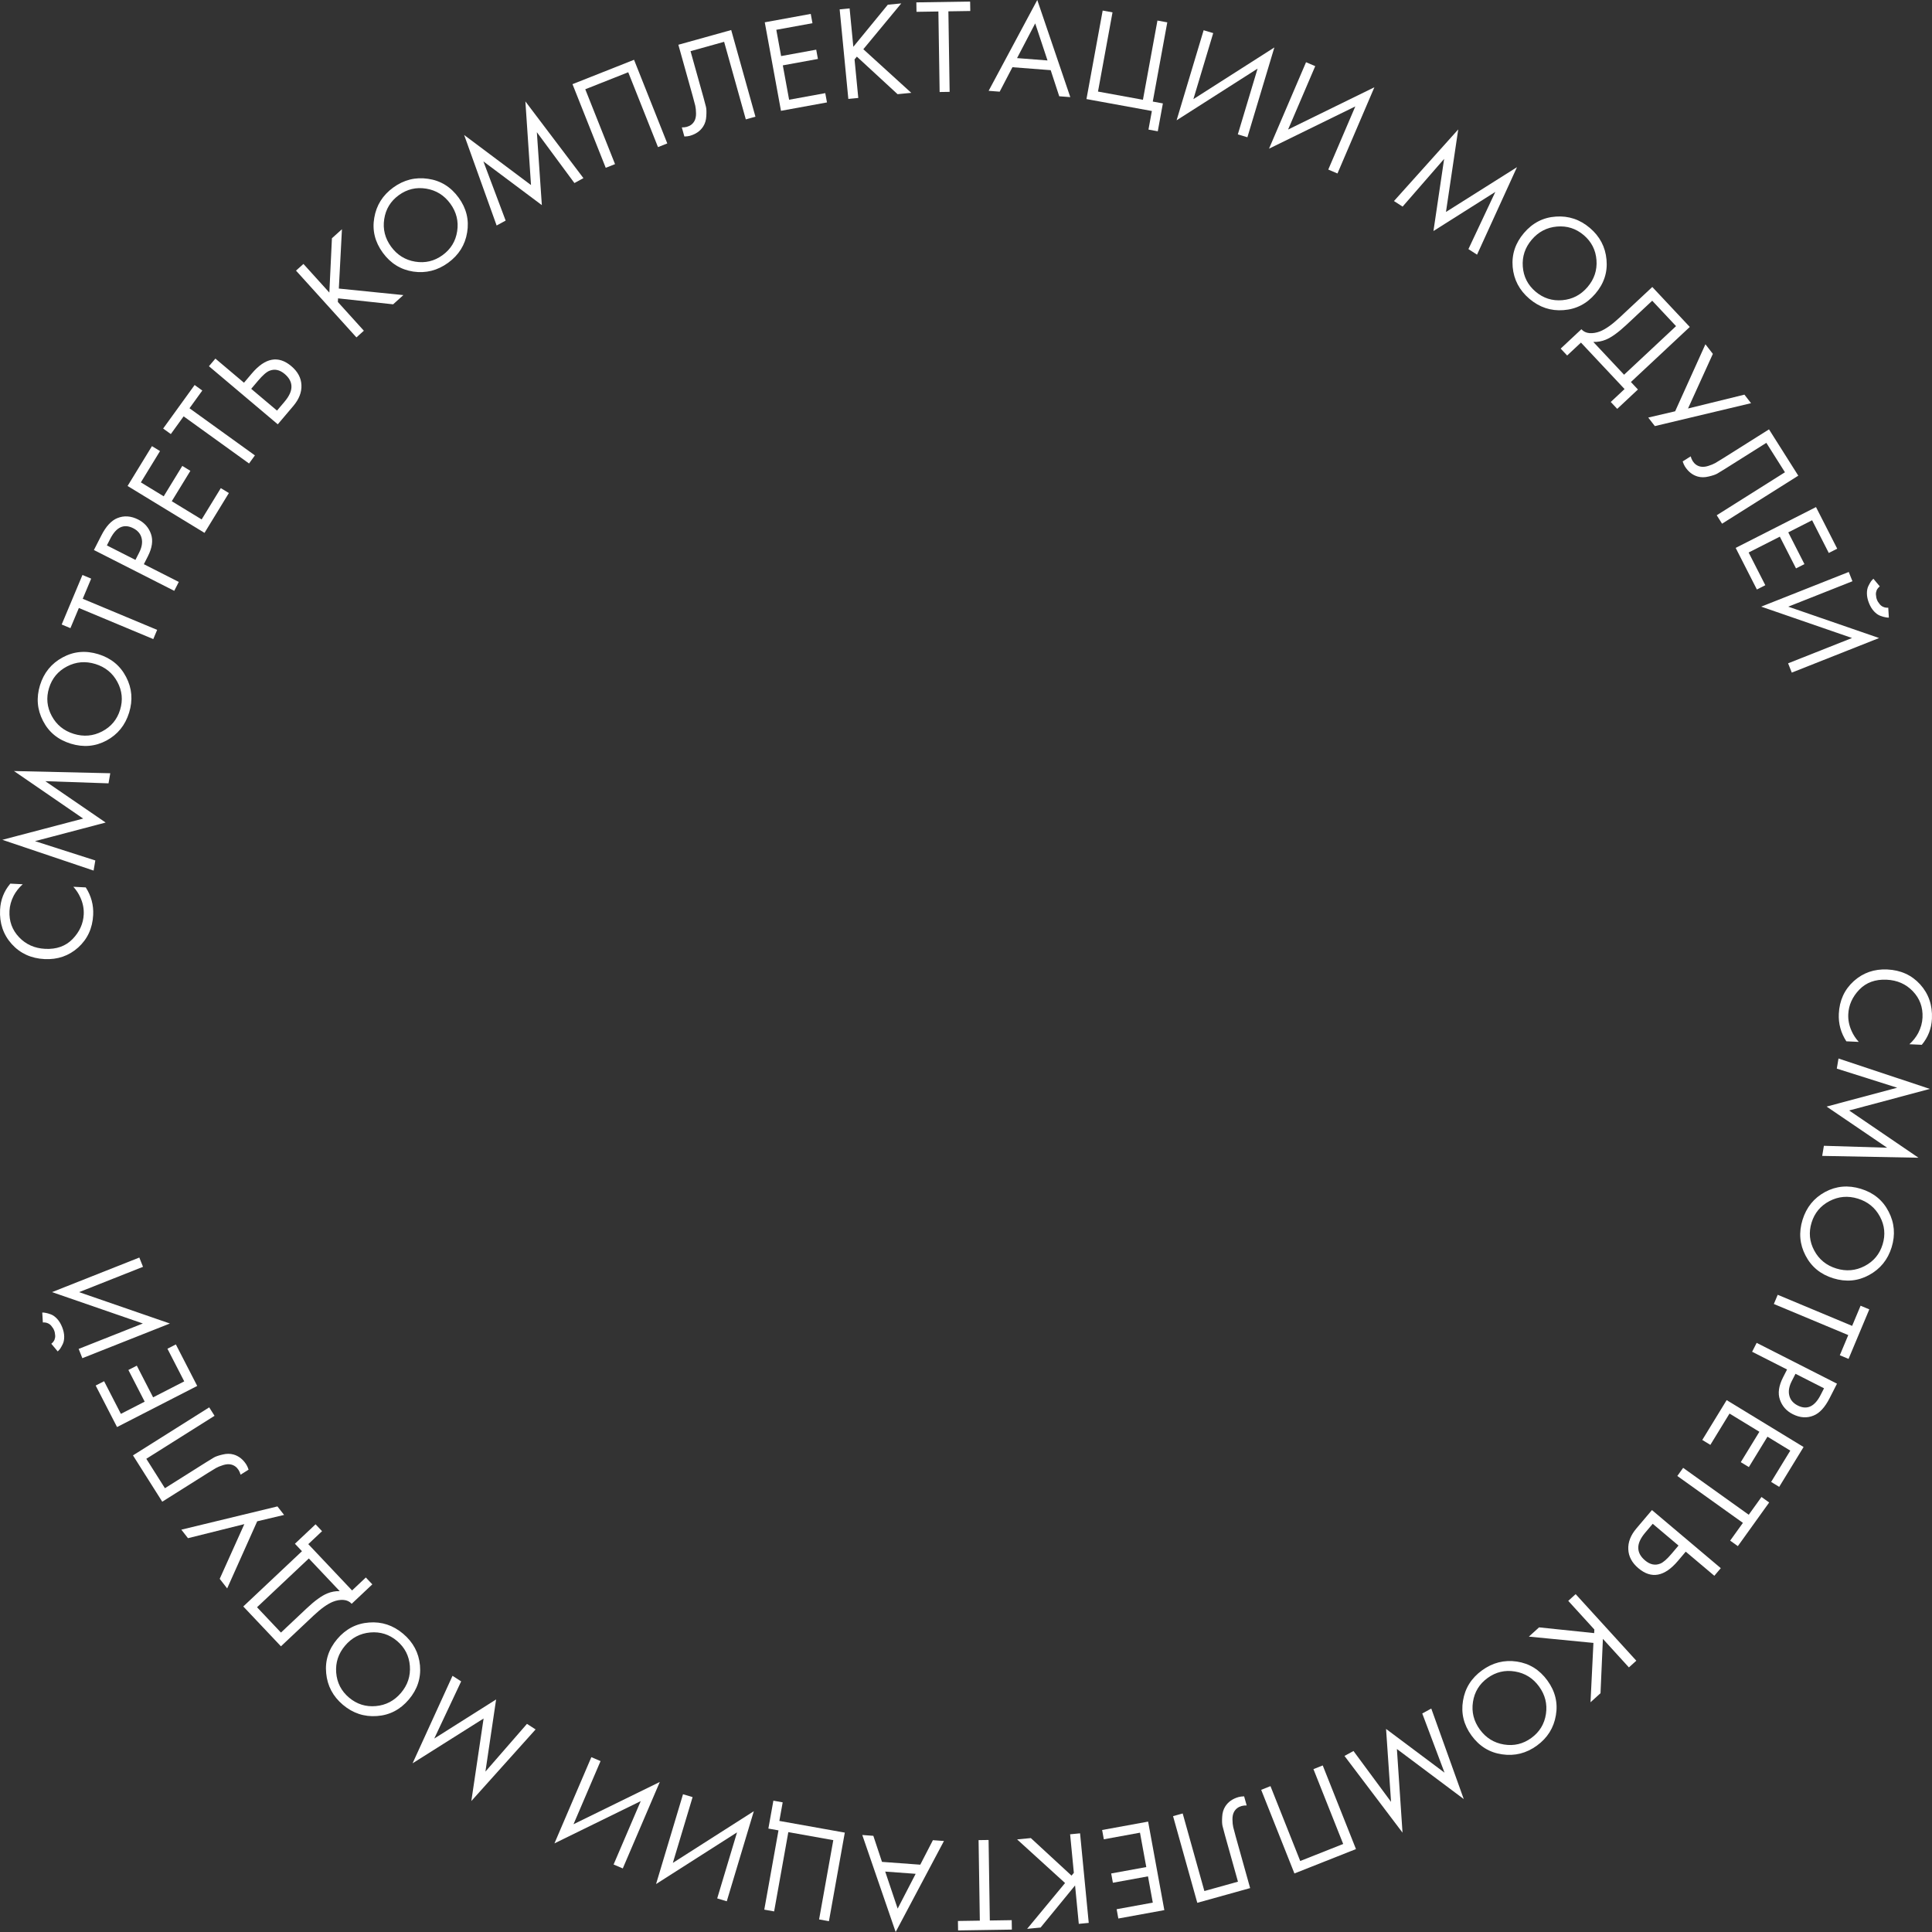 <?xml version="1.0" encoding="UTF-8"?> <svg xmlns="http://www.w3.org/2000/svg" width="253" height="253" viewBox="0 0 253 253" fill="none"><rect x="0" y="0" width="253" height="253" fill="#333333" stroke="none"/> <path d="M251.663 136.82L250.037 136.744C250.53 136.296 250.919 135.801 251.204 135.26C251.542 134.603 251.727 133.934 251.758 133.252C251.821 131.899 251.396 130.747 250.484 129.797C249.582 128.86 248.442 128.359 247.063 128.295C245.578 128.226 244.383 128.66 243.478 129.597C242.571 130.545 242.09 131.62 242.035 132.82C242 133.573 242.149 134.31 242.481 135.033C242.706 135.539 243.015 136.007 243.408 136.438L241.782 136.362C241.065 135.256 240.737 134.056 240.797 132.762C240.878 131.021 241.529 129.595 242.75 128.485C243.97 127.386 245.434 126.876 247.143 126.955C248.899 127.036 250.334 127.686 251.446 128.905C252.558 130.135 253.073 131.633 252.992 133.397C252.931 134.691 252.489 135.832 251.663 136.82Z" fill="white"></path> <path d="M240.534 139.938L240.756 138.614L252.72 142.597L242.147 145.419L251.23 151.608L238.621 151.368L238.843 150.044L247.126 150.297L239.2 144.909L248.441 142.439L240.534 139.938Z" fill="white"></path> <path d="M236.438 164.412C235.669 162.943 235.538 161.387 236.045 159.744C236.552 158.101 237.538 156.882 239.005 156.088C240.469 155.306 242.029 155.169 243.687 155.679C245.355 156.192 246.567 157.187 247.321 158.663C248.087 160.143 248.218 161.699 247.715 163.331C247.211 164.963 246.226 166.176 244.759 166.969C243.303 167.767 241.741 167.909 240.072 167.396C238.415 166.886 237.203 165.892 236.438 164.412ZM244.178 165.793C245.354 165.181 246.138 164.239 246.531 162.967C246.923 161.695 246.805 160.476 246.178 159.31C245.55 158.143 244.588 157.361 243.291 156.962C241.994 156.563 240.758 156.67 239.581 157.282C238.405 157.894 237.621 158.836 237.229 160.108C236.836 161.38 236.954 162.599 237.582 163.765C238.209 164.932 239.172 165.714 240.468 166.113C241.765 166.511 243.001 166.405 244.178 165.793Z" fill="white"></path> <path d="M240.928 177.473L242.035 174.833L232.29 170.761L232.795 169.555L242.541 173.627L243.648 170.987L244.79 171.465L242.071 177.95L240.928 177.473Z" fill="white"></path> <path d="M240.559 181.196L239.587 183.101C238.977 184.297 238.281 185.053 237.498 185.369C236.624 185.731 235.709 185.67 234.753 185.183C233.933 184.767 233.375 184.133 233.081 183.283C232.791 182.449 232.93 181.476 233.497 180.363L234.019 179.34L229.445 177.016L230.039 175.851L240.559 181.196ZM238.861 181.8L235.123 179.901L234.633 180.861C234.28 181.554 234.173 182.18 234.311 182.739C234.444 183.309 234.811 183.746 235.41 184.051C236.629 184.67 237.633 184.209 238.419 182.666L238.861 181.8Z" fill="white"></path> <path d="M232.991 194.707L231.934 194.062L234.443 189.961L231.453 188.138L229.017 192.118L227.96 191.474L230.395 187.494L226.484 185.109L223.975 189.21L222.918 188.565L226.109 183.349L236.183 189.49L232.991 194.707Z" fill="white"></path> <path d="M226.569 201.749L228.238 199.423L219.649 193.282L220.412 192.219L229.001 198.36L230.67 196.034L231.677 196.754L227.576 202.469L226.569 201.749Z" fill="white"></path> <path d="M216.327 197.747L225.341 205.354L224.496 206.352L220.752 203.193L219.724 204.408C217.972 206.476 216.249 206.796 214.556 205.366C213.709 204.652 213.267 203.824 213.23 202.883C213.185 201.95 213.539 201.039 214.293 200.149L216.327 197.747ZM219.806 202.395L216.428 199.544L215.445 200.704C214.798 201.469 214.496 202.162 214.54 202.785C214.571 203.351 214.865 203.87 215.424 204.341C216.073 204.888 216.733 205.03 217.406 204.764C217.795 204.615 218.298 204.176 218.915 203.447L219.806 202.395Z" fill="white"></path> <path d="M213.309 218.351L209.903 214.614L209.591 221.727L208.282 222.916L208.663 215.143L200.209 214.319L201.544 213.107L208.761 213.86L208.784 213.386L205.366 209.636L206.335 208.756L214.278 217.472L213.309 218.351Z" fill="white"></path> <path d="M191.584 222.708C191.851 221.072 192.681 219.749 194.074 218.737C195.466 217.726 196.988 217.342 198.639 217.585C200.28 217.835 201.611 218.66 202.631 220.06C203.658 221.469 204.03 222.991 203.746 224.624C203.47 226.266 202.64 227.59 201.256 228.594C199.873 229.599 198.356 229.979 196.705 229.736C195.062 229.503 193.726 228.681 192.699 227.272C191.679 225.872 191.307 224.35 191.584 222.708ZM196.947 228.447C198.256 228.661 199.45 228.377 200.528 227.594C201.606 226.811 202.244 225.765 202.443 224.456C202.641 223.147 202.341 221.945 201.543 220.85C200.745 219.754 199.692 219.099 198.383 218.885C197.074 218.67 195.88 218.954 194.802 219.737C193.724 220.52 193.086 221.566 192.887 222.875C192.689 224.184 192.989 225.387 193.787 226.482C194.585 227.577 195.638 228.232 196.947 228.447Z" fill="white"></path> <path d="M186.248 224.383L187.429 223.739L191.682 235.591L182.927 229.035L183.663 239.989L176.063 229.943L177.243 229.299L182.161 235.957L181.508 226.407L189.163 232.134L186.248 224.383Z" fill="white"></path> <path d="M177.568 242.142L169.508 245.334L165.155 234.382L166.372 233.899L170.268 243.702L175.894 241.474L171.998 231.671L173.215 231.189L177.568 242.142Z" fill="white"></path> <path d="M163.708 247.25L156.788 249.178L153.614 237.829L154.876 237.478L157.716 247.636L162.114 246.41L160.41 240.319C160.261 239.786 160.154 239.382 160.09 239.106C160.028 238.842 160.014 238.443 160.048 237.907C160.074 237.387 160.211 236.933 160.458 236.546C160.842 235.95 161.426 235.542 162.21 235.324C162.392 235.273 162.629 235.244 162.921 235.236L163.254 236.427C163.008 236.422 162.788 236.447 162.595 236.501C162.151 236.624 161.823 236.875 161.61 237.252C161.463 237.513 161.39 237.845 161.393 238.248C161.398 238.662 161.432 239.001 161.494 239.265C161.555 239.529 161.662 239.934 161.814 240.478L163.708 247.25Z" fill="white"></path> <path d="M146.449 251.234L146.226 250.017L150.961 249.153L150.331 245.713L145.735 246.551L145.513 245.335L150.108 244.496L149.284 239.995L144.549 240.86L144.326 239.643L150.349 238.544L152.472 250.135L146.449 251.234Z" fill="white"></path> <path d="M141.27 251.933L140.783 246.904L136.268 252.416L134.506 252.586L139.472 246.587L133.194 240.875L134.991 240.701L140.32 245.618L140.623 245.251L140.134 240.205L141.437 240.079L142.573 251.807L141.27 251.933Z" fill="white"></path> <path d="M125.444 251.557L128.311 251.513L128.147 240.968L129.457 240.948L129.62 251.493L132.487 251.449L132.506 252.685L125.463 252.794L125.444 251.557Z" fill="white"></path> <path d="M114.365 240.404L115.498 243.817L120.511 244.185L122.166 240.976L123.613 241.082L117.289 253L112.918 240.298L114.365 240.404ZM119.908 245.381L115.919 245.088L117.55 249.937L119.908 245.381Z" fill="white"></path> <path d="M110.629 239.985L108.551 251.584L107.262 251.354L109.122 240.973L103.234 239.921L101.374 250.303L100.085 250.072L101.945 239.691L100.621 239.455L101.276 235.803L102.495 236.021L102.059 238.455L110.629 239.985Z" fill="white"></path> <path d="M90.697 235.336L88.111 243.95L98.715 237.182L95.174 248.976L93.92 248.601L96.516 239.954L85.912 246.722L89.442 234.961L90.697 235.336Z" fill="white"></path> <path d="M78.643 230.619L75.103 238.887L86.402 233.353L81.555 244.675L80.351 244.161L83.905 235.86L72.606 241.395L77.439 230.105L78.643 230.619Z" fill="white"></path> <path d="M69.008 225.744L70.137 226.473L61.723 235.851L63.328 225.044L54.03 230.907L59.259 219.452L60.389 220.181L56.866 227.668L64.967 222.547L63.568 231.994L69.008 225.744Z" fill="white"></path> <path d="M48.335 212.471C49.99 212.341 51.475 212.831 52.79 213.941C54.106 215.051 54.842 216.435 54.998 218.093C55.145 219.744 54.658 221.23 53.538 222.553C52.411 223.884 51.019 224.606 49.363 224.719C47.699 224.842 46.214 224.352 44.907 223.249C43.601 222.147 42.87 220.767 42.714 219.108C42.55 217.459 43.032 215.969 44.159 214.638C45.279 213.316 46.671 212.593 48.335 212.471ZM44.026 219.036C44.129 220.356 44.689 221.446 45.707 222.305C46.725 223.164 47.895 223.534 49.216 223.416C50.537 223.297 51.636 222.72 52.511 221.686C53.387 220.651 53.774 219.474 53.672 218.154C53.569 216.834 53.009 215.744 51.991 214.885C50.973 214.026 49.803 213.656 48.482 213.775C47.161 213.894 46.062 214.47 45.186 215.505C44.31 216.539 43.924 217.716 44.026 219.036Z" fill="white"></path> <path d="M36.79 215.588L31.859 210.371L39.544 203.134L38.621 202.157L41.324 199.611L42.174 200.511L40.372 202.208L46.104 208.273L47.906 206.575L48.756 207.475L46.053 210.021C45.786 209.721 45.432 209.553 44.991 209.515C44.541 209.485 44.08 209.564 43.607 209.75C42.889 210.037 42.041 210.642 41.063 211.563L36.79 215.588ZM36.792 213.788L40.165 210.612C41.22 209.618 42.115 208.969 42.85 208.666C43.374 208.447 43.919 208.347 44.486 208.363L40.442 204.084L33.659 210.473L36.792 213.788Z" fill="white"></path> <path d="M29.749 208.007L28.771 206.753L31.995 199.588L24.617 201.429L23.747 200.314L36.332 197.269L37.202 198.384L33.681 199.218L29.749 208.007Z" fill="white"></path> <path d="M21.248 196.651L17.414 190.586L27.396 184.298L28.095 185.403L19.16 191.032L21.597 194.886L26.955 191.511C27.424 191.215 27.781 190.997 28.027 190.856C28.262 190.722 28.642 190.594 29.165 190.473C29.673 190.348 30.147 190.349 30.589 190.474C31.272 190.671 31.83 191.113 32.265 191.8C32.365 191.959 32.461 192.177 32.553 192.454L31.505 193.114C31.439 192.877 31.352 192.674 31.245 192.505C31 192.116 30.665 191.874 30.242 191.779C29.949 191.713 29.61 191.739 29.224 191.856C28.828 191.981 28.512 192.11 28.277 192.244C28.041 192.379 27.683 192.597 27.205 192.899L21.248 196.651Z" fill="white"></path> <path d="M12.529 181.439L13.631 180.874L15.83 185.148L18.947 183.55L16.813 179.402L17.915 178.837L20.049 182.985L24.126 180.894L21.927 176.62L23.029 176.055L25.826 181.492L15.327 186.876L12.529 181.439Z" fill="white"></path> <path d="M18.728 165.893L10.355 169.209L22.249 173.317L10.784 177.858L10.301 176.643L18.707 173.314L6.813 169.206L18.245 164.678L18.728 165.893ZM7.556 176.97L6.721 175.97C6.904 175.822 7.04 175.654 7.13 175.466C7.205 175.272 7.238 175.081 7.227 174.895C7.201 174.703 7.182 174.559 7.169 174.462C7.145 174.37 7.118 174.286 7.088 174.209C7.057 174.133 7.019 174.053 6.973 173.97C6.917 173.891 6.834 173.778 6.725 173.631C6.6 173.478 6.446 173.361 6.262 173.282C6.063 173.196 5.846 173.162 5.612 173.179L5.533 171.879C5.671 171.875 5.824 171.891 5.99 171.927C6.152 171.951 6.374 172.015 6.657 172.119C6.939 172.222 7.213 172.418 7.48 172.705C7.746 172.992 7.966 173.355 8.14 173.793C8.315 174.23 8.403 174.645 8.406 175.037C8.41 175.428 8.344 175.758 8.21 176.027C8.075 176.295 7.96 176.499 7.863 176.639C7.762 176.768 7.66 176.878 7.556 176.97Z" fill="white"></path> <path d="M1.351 115.713L2.977 115.794C2.482 116.241 2.091 116.735 1.804 117.274C1.464 117.929 1.277 118.598 1.243 119.28C1.175 120.633 1.595 121.786 2.504 122.739C3.402 123.681 4.54 124.186 5.918 124.255C7.403 124.329 8.6 123.9 9.509 122.967C10.419 122.022 10.904 120.95 10.964 119.75C11.002 118.997 10.856 118.259 10.527 117.535C10.304 117.028 9.997 116.559 9.605 116.126L11.231 116.208C11.943 117.317 12.267 118.518 12.202 119.812C12.114 121.553 11.458 122.976 10.233 124.082C9.008 125.176 7.542 125.68 5.833 125.595C4.078 125.507 2.646 124.851 1.538 123.628C0.43 122.394 -0.079 120.894 0.01 119.13C0.075 117.836 0.522 116.697 1.351 115.713Z" fill="white"></path> <path d="M12.482 112.68L12.256 114.004L0.307 109.975L10.891 107.193L1.831 100.97L14.439 101.258L14.212 102.581L5.931 102.297L13.836 107.714L4.585 110.15L12.482 112.68Z" fill="white"></path> <path d="M16.515 88.652C17.284 90.121 17.415 91.677 16.908 93.32C16.401 94.963 15.414 96.182 13.947 96.975C12.484 97.758 10.924 97.894 9.266 97.385C7.597 96.872 6.386 95.877 5.632 94.401C4.866 92.921 4.735 91.365 5.238 89.733C5.742 88.101 6.727 86.888 8.194 86.094C9.649 85.297 11.212 85.155 12.88 85.668C14.538 86.178 15.749 87.172 16.515 88.652ZM8.775 87.271C7.599 87.883 6.815 88.825 6.422 90.097C6.03 91.369 6.148 92.588 6.775 93.754C7.403 94.921 8.365 95.703 9.662 96.102C10.959 96.5 12.195 96.394 13.371 95.782C14.548 95.17 15.332 94.228 15.724 92.956C16.117 91.684 15.999 90.465 15.371 89.299C14.743 88.132 13.781 87.35 12.485 86.951C11.188 86.553 9.951 86.659 8.775 87.271Z" fill="white"></path> <path d="M11.94 75.773L10.833 78.413L20.579 82.484L20.073 83.69L10.328 79.618L9.221 82.258L8.078 81.781L10.797 75.295L11.94 75.773Z" fill="white"></path> <path d="M12.298 72.027L13.269 70.122C13.88 68.925 14.576 68.169 15.359 67.853C16.232 67.491 17.147 67.553 18.104 68.039C18.924 68.456 19.482 69.089 19.776 69.939C20.066 70.773 19.927 71.747 19.36 72.859L18.838 73.883L23.412 76.207L22.817 77.371L12.298 72.027ZM13.996 71.423L17.734 73.322L18.224 72.361C18.577 71.669 18.684 71.043 18.546 70.483C18.413 69.914 18.046 69.477 17.447 69.172C16.227 68.552 15.224 69.014 14.438 70.557L13.996 71.423Z" fill="white"></path> <path d="M19.899 58.424L20.956 59.068L18.447 63.169L21.437 64.992L23.872 61.012L24.93 61.657L22.494 65.636L26.406 68.021L28.915 63.921L29.972 64.565L26.781 69.781L16.707 63.64L19.899 58.424Z" fill="white"></path> <path d="M26.491 51.142L24.814 53.462L33.38 59.635L32.613 60.695L24.047 54.522L22.369 56.842L21.365 56.119L25.487 50.418L26.491 51.142Z" fill="white"></path> <path d="M36.375 55.565L27.361 47.958L28.207 46.96L31.95 50.119L32.978 48.905C34.73 46.836 36.453 46.517 38.147 47.946C38.994 48.661 39.436 49.489 39.473 50.43C39.518 51.362 39.163 52.273 38.409 53.164L36.375 55.565ZM32.896 50.917L36.275 53.768L37.257 52.608C37.905 51.844 38.206 51.15 38.163 50.527C38.132 49.961 37.837 49.443 37.279 48.971C36.63 48.424 35.969 48.283 35.297 48.548C34.907 48.697 34.404 49.136 33.787 49.865L32.896 50.917Z" fill="white"></path> <path d="M39.736 34.563L43.129 38.313L43.466 31.201L44.779 30.017L44.371 37.788L52.822 38.643L51.482 39.851L44.268 39.071L44.243 39.545L47.647 43.308L46.676 44.184L38.764 35.439L39.736 34.563Z" fill="white"></path> <path d="M61.173 30.442C60.906 32.078 60.076 33.401 58.683 34.413C57.29 35.424 55.768 35.808 54.117 35.565C52.476 35.315 51.146 34.49 50.125 33.09C49.098 31.68 48.726 30.159 49.01 28.526C49.286 26.884 50.116 25.56 51.5 24.555C52.883 23.551 54.4 23.17 56.051 23.413C57.695 23.647 59.03 24.469 60.057 25.878C61.077 27.278 61.449 28.799 61.173 30.442ZM55.809 24.703C54.5 24.488 53.307 24.773 52.228 25.555C51.15 26.338 50.512 27.384 50.314 28.694C50.115 30.003 50.415 31.205 51.213 32.3C52.011 33.395 53.065 34.05 54.373 34.265C55.682 34.479 56.876 34.195 57.954 33.413C59.032 32.63 59.67 31.584 59.869 30.274C60.067 28.965 59.768 27.763 58.969 26.668C58.171 25.573 57.118 24.918 55.809 24.703Z" fill="white"></path> <path d="M66.216 28.886L65.035 29.53L60.782 17.678L69.537 24.234L68.8 13.28L76.401 23.326L75.221 23.97L70.303 17.312L70.956 26.862L63.301 21.135L66.216 28.886Z" fill="white"></path> <path d="M74.969 11.022L83.029 7.83L87.383 18.782L86.165 19.264L82.269 9.461L76.643 11.689L80.54 21.492L79.322 21.974L74.969 11.022Z" fill="white"></path> <path d="M88.833 5.861L95.753 3.933L98.927 15.282L97.666 15.633L94.825 5.475L90.427 6.701L92.131 12.792C92.28 13.325 92.387 13.73 92.452 14.005C92.513 14.269 92.527 14.669 92.493 15.204C92.467 15.725 92.331 16.178 92.084 16.565C91.699 17.161 91.115 17.569 90.331 17.787C90.149 17.838 89.912 17.867 89.62 17.875L89.287 16.684C89.534 16.689 89.753 16.664 89.947 16.61C90.39 16.487 90.718 16.237 90.931 15.859C91.078 15.598 91.151 15.266 91.148 14.863C91.143 14.449 91.109 14.11 91.047 13.846C90.986 13.582 90.879 13.178 90.727 12.633L88.833 5.861Z" fill="white"></path> <path d="M106.171 1.821L106.394 3.038L101.659 3.902L102.289 7.343L106.885 6.504L107.108 7.72L102.512 8.559L103.336 13.06L108.071 12.196L108.294 13.412L102.271 14.511L100.148 2.921L106.171 1.821Z" fill="white"></path> <path d="M111.258 1.1L111.745 6.129L116.261 0.617L118.022 0.447L113.056 6.446L119.334 12.158L117.538 12.332L112.208 7.416L111.905 7.782L112.394 12.828L111.091 12.954L109.955 1.226L111.258 1.1Z" fill="white"></path> <path d="M127.06 1.44L124.193 1.484L124.357 12.029L123.047 12.05L122.884 1.505L120.018 1.549L119.998 0.312L127.041 0.204L127.06 1.44Z" fill="white"></path> <path d="M138.71 12.607L137.59 9.189L132.579 8.803L130.911 12.005L129.464 11.893L135.834 0L140.157 12.718L138.71 12.607ZM133.186 7.609L137.174 7.917L135.562 3.062L133.186 7.609Z" fill="white"></path> <path d="M142.275 12.973L144.398 1.383L145.686 1.618L143.786 11.992L149.67 13.066L151.57 2.692L152.859 2.927L150.959 13.301L152.282 13.542L151.613 17.192L150.395 16.969L150.84 14.536L142.275 12.973Z" fill="white"></path> <path d="M162.096 17.6L164.682 8.986L154.078 15.754L157.619 3.96L158.873 4.335L156.277 12.982L166.881 6.214L163.35 17.975L162.096 17.6Z" fill="white"></path> <path d="M173.941 22.204L177.481 13.936L166.182 19.47L171.029 8.148L172.233 8.662L168.679 16.963L179.979 11.428L175.145 22.718L173.941 22.204Z" fill="white"></path> <path d="M183.674 27.056L182.544 26.327L190.959 16.949L189.353 27.756L198.651 21.893L193.422 33.349L192.293 32.62L195.815 25.133L187.714 30.253L189.113 20.806L183.674 27.056Z" fill="white"></path> <path d="M204.73 40.614C203.075 40.739 201.592 40.243 200.28 39.128C198.969 38.014 198.238 36.627 198.088 34.968C197.947 33.317 198.439 31.832 199.564 30.514C200.696 29.187 202.09 28.47 203.747 28.362C205.411 28.246 206.895 28.741 208.197 29.849C209.5 30.956 210.226 32.339 210.376 33.998C210.533 35.647 210.046 37.136 208.914 38.463C207.789 39.781 206.395 40.498 204.73 40.614ZM209.063 34.065C208.965 32.744 208.409 31.653 207.394 30.79C206.379 29.927 205.211 29.553 203.889 29.667C202.568 29.781 201.467 30.353 200.588 31.385C199.708 32.416 199.317 33.592 199.414 34.912C199.512 36.233 200.068 37.324 201.083 38.187C202.098 39.05 203.267 39.424 204.588 39.31C205.91 39.196 207.01 38.623 207.89 37.592C208.77 36.561 209.161 35.385 209.063 34.065Z" fill="white"></path> <path d="M216.371 37.581L221.282 42.815L213.571 50.025L214.491 51.005L211.779 53.541L210.932 52.638L212.74 50.947L207.03 44.862L205.222 46.553L204.375 45.65L207.087 43.114C207.353 43.414 207.706 43.584 208.147 43.624C208.597 43.655 209.058 43.578 209.532 43.394C210.251 43.109 211.101 42.508 212.083 41.59L216.371 37.581ZM216.362 39.38L212.978 42.544C211.919 43.534 211.021 44.18 210.285 44.481C209.761 44.697 209.215 44.796 208.648 44.777L212.676 49.071L219.483 42.707L216.362 39.38Z" fill="white"></path> <path d="M223.328 45.084L224.303 46.341L221.051 53.494L228.437 51.68L229.303 52.798L216.706 55.798L215.841 54.68L219.365 53.858L223.328 45.084Z" fill="white"></path> <path d="M231.655 56.226L235.49 62.291L225.508 68.579L224.809 67.474L233.743 61.845L231.307 57.991L225.949 61.366C225.48 61.662 225.123 61.88 224.877 62.021C224.641 62.156 224.262 62.283 223.738 62.404C223.231 62.529 222.756 62.528 222.314 62.403C221.632 62.206 221.074 61.764 220.639 61.077C220.538 60.918 220.442 60.7 220.351 60.423L221.399 59.763C221.465 60 221.551 60.203 221.658 60.372C221.904 60.761 222.238 61.003 222.661 61.098C222.954 61.164 223.294 61.138 223.68 61.021C224.075 60.897 224.391 60.767 224.627 60.633C224.863 60.498 225.22 60.28 225.699 59.978L231.655 56.226Z" fill="white"></path> <path d="M240.587 71.851L239.483 72.412L237.3 68.129L234.177 69.716L236.296 73.872L235.192 74.433L233.073 70.277L228.988 72.352L231.172 76.635L230.068 77.195L227.29 71.748L237.81 66.403L240.587 71.851Z" fill="white"></path> <path d="M234.156 86.864L242.528 83.548L230.634 79.441L242.099 74.9L242.582 76.115L234.176 79.444L246.071 83.552L234.638 88.079L234.156 86.864ZM245.327 75.788L246.162 76.788C245.98 76.936 245.843 77.104 245.753 77.292C245.678 77.486 245.646 77.677 245.656 77.862C245.682 78.055 245.701 78.199 245.714 78.296C245.738 78.388 245.765 78.472 245.795 78.548C245.826 78.625 245.864 78.705 245.91 78.788C245.967 78.867 246.05 78.98 246.159 79.127C246.283 79.28 246.437 79.397 246.621 79.476C246.82 79.562 247.037 79.596 247.271 79.579L247.35 80.879C247.212 80.882 247.06 80.867 246.893 80.831C246.731 80.807 246.509 80.743 246.227 80.639C245.944 80.536 245.67 80.34 245.404 80.053C245.137 79.766 244.917 79.403 244.743 78.965C244.569 78.527 244.48 78.113 244.477 77.721C244.473 77.33 244.539 77 244.673 76.731C244.808 76.463 244.923 76.258 245.02 76.119C245.121 75.99 245.224 75.88 245.327 75.788Z" fill="white"></path> </svg> 